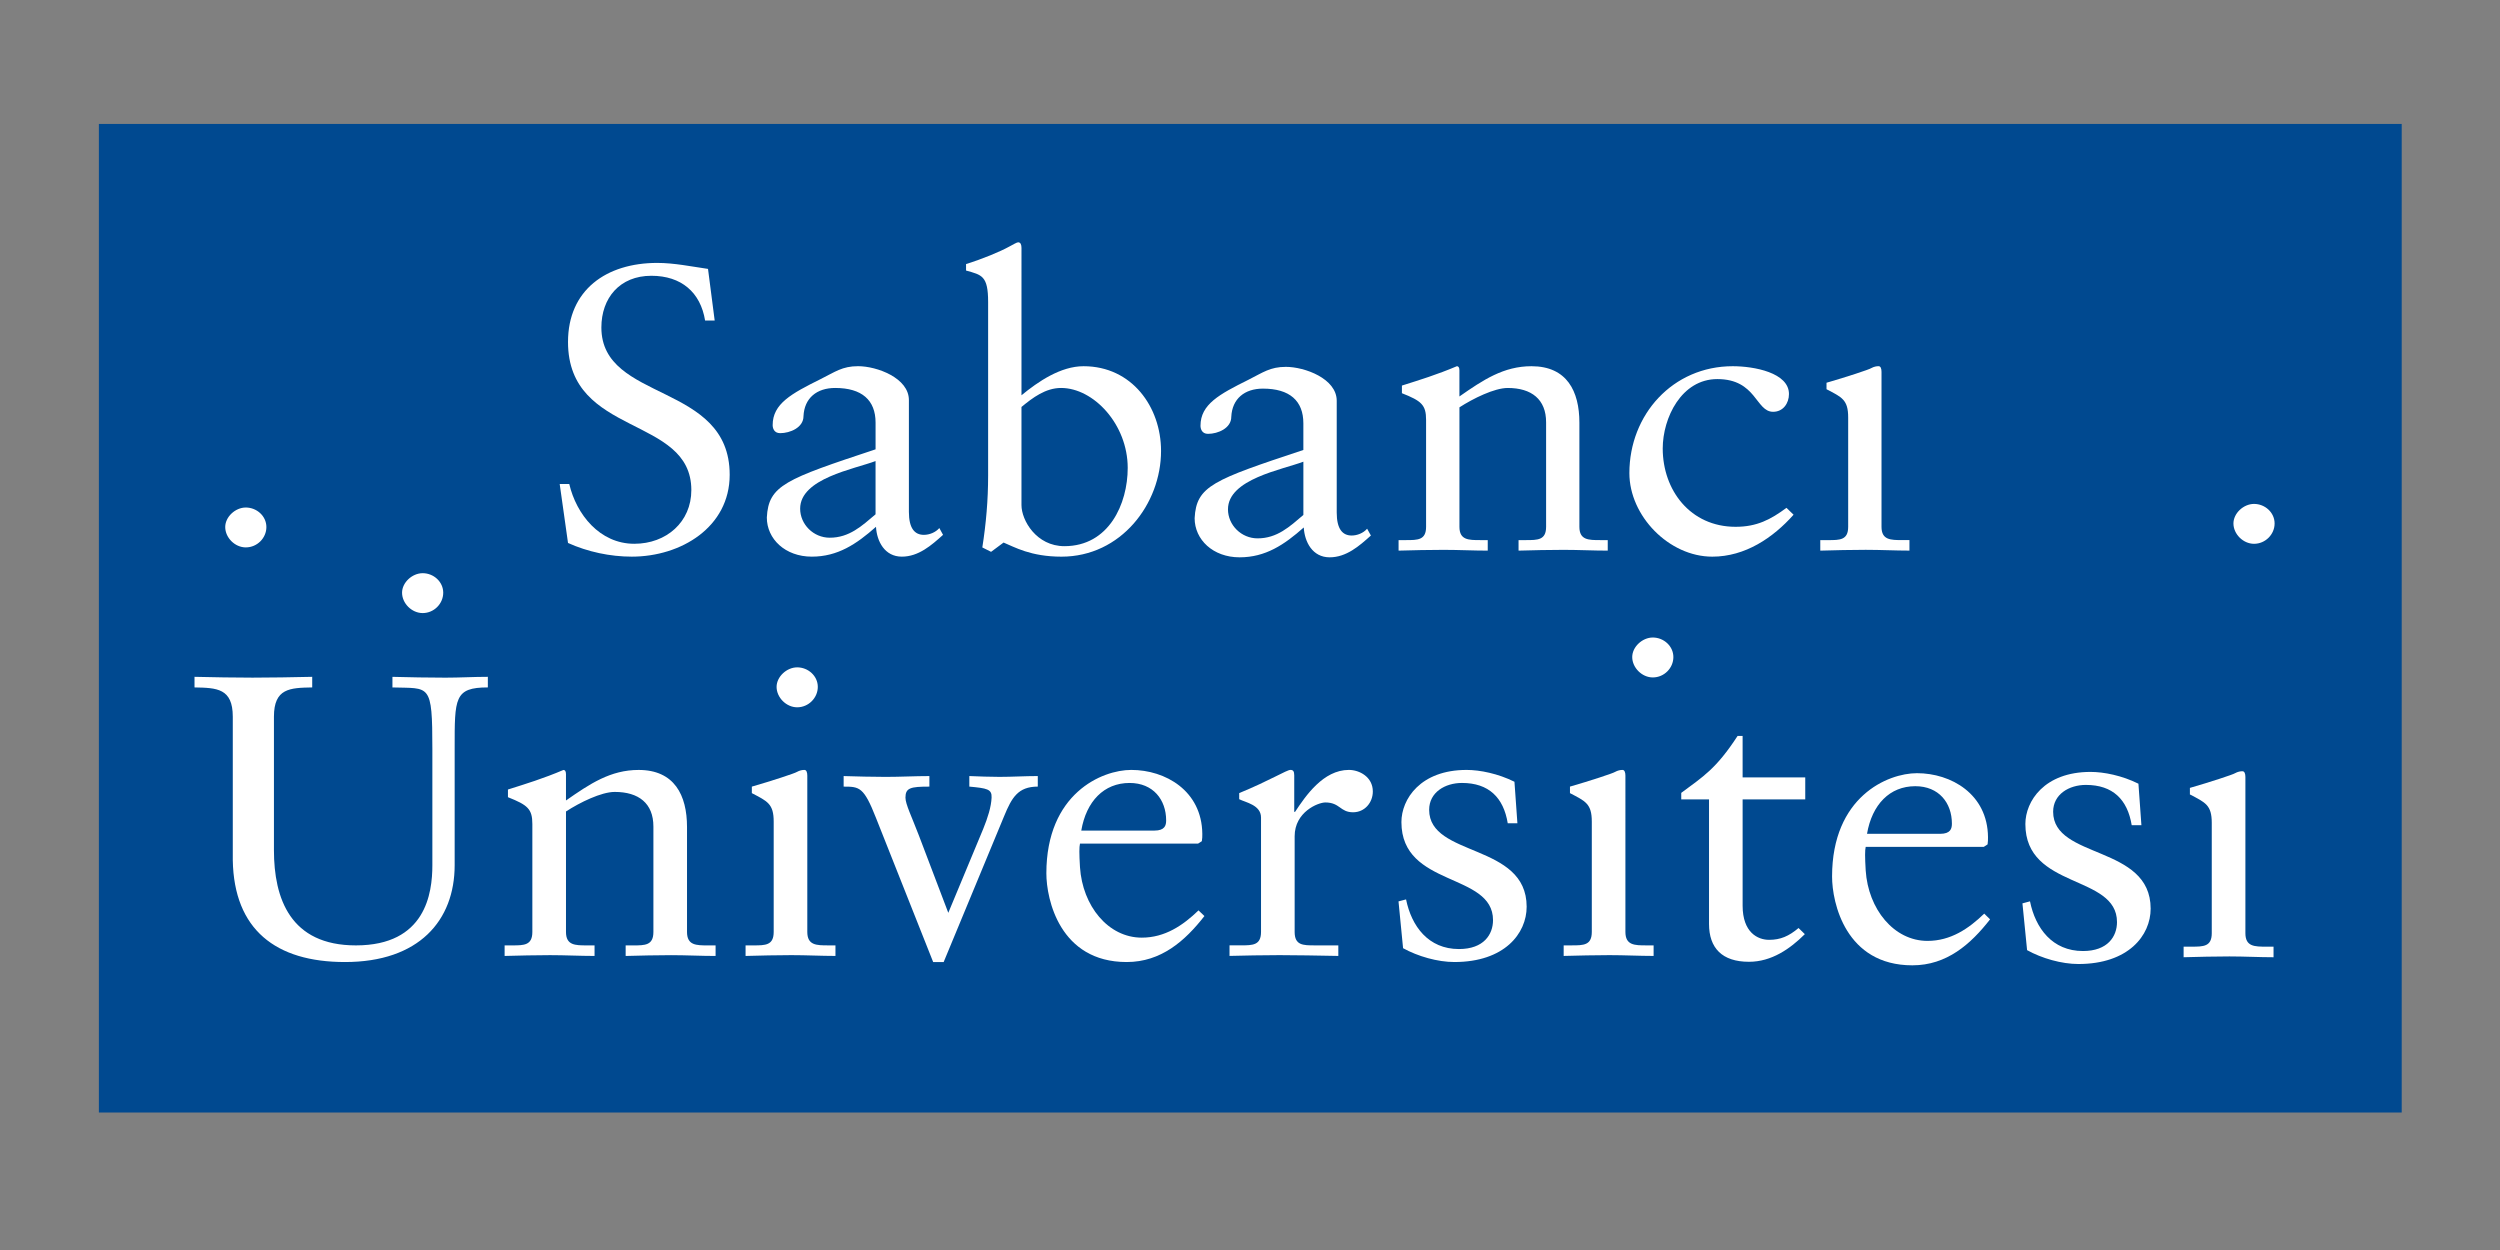 <?xml version="1.0" encoding="utf-8"?>
<!-- Generator: Adobe Illustrator 16.0.0, SVG Export Plug-In . SVG Version: 6.00 Build 0)  -->
<!DOCTYPE svg PUBLIC "-//W3C//DTD SVG 1.1//EN" "http://www.w3.org/Graphics/SVG/1.1/DTD/svg11.dtd">
<svg version="1.1" id="Layer_1" xmlns="http://www.w3.org/2000/svg" xmlns:xlink="http://www.w3.org/1999/xlink" x="0px" y="0px"
	 width="200px" height="100px" viewBox="0 0 200 100" enable-background="new 0 0 200 100" xml:space="preserve">
<rect x="0" y="0" width="200" height="100" fill="#808080" stroke="none"/>
<g>
	<rect x="7.91" y="9.915" fill="#004990" width="184.227" height="79.086"/>
	<path fill="#FFFFFF" d="M40.976,75.631h-0.607v0.845c1.213-0.031,2.423-0.064,3.633-0.064c1.21,0,2.385,0.064,3.562,0.064v-0.845
		h-0.605c-0.942,0-1.68,0-1.68-1.076v-9.637c1.108-0.721,2.824-1.564,3.899-1.564c1.916,0,3.094,0.91,3.094,2.768v8.434
		c0,1.076-0.671,1.076-1.615,1.076h-0.605v0.845c1.209-0.031,2.421-0.064,3.63-0.064c1.211,0,2.388,0.064,3.565,0.064v-0.845h-0.605
		c-0.943,0-1.681,0-1.681-1.076v-8.399c0-2.542-1.011-4.562-3.869-4.562c-2.253,0-3.898,1.107-5.814,2.444v-2.114
		c0-0.262-0.103-0.33-0.202-0.33c-1.615,0.688-2.991,1.107-4.44,1.566v0.615c1.583,0.625,1.952,0.945,1.952,2.15v8.629
		C42.589,75.631,41.915,75.631,40.976,75.631"/>
	<path fill-rule="evenodd" clip-rule="evenodd" fill="#FFFFFF" d="M63.307,76.411c1.21,0,2.386,0.064,3.53,0.064v-0.845h-0.572
		c-0.939,0-1.681,0-1.681-1.076V62.051c0-0.26-0.066-0.457-0.233-0.457c-0.167,0-0.371,0.033-0.607,0.164
		c-0.132,0.098-2.018,0.717-3.597,1.172v0.521c1.243,0.651,1.748,0.847,1.748,2.278v8.826c0,1.076-0.67,1.076-1.612,1.076h-0.638
		v0.845C60.886,76.444,62.095,76.411,63.307,76.411 M63.775,53.388c-0.84,0-1.648,0.751-1.648,1.563
		c0,0.847,0.775,1.633,1.648,1.633c0.907,0,1.649-0.756,1.649-1.633C65.424,54.072,64.65,53.388,63.775,53.388"/>
	<path fill="#FFFFFF" d="M75.493,76.963l4.844-11.688c0.605-1.467,1.107-2.347,2.686-2.347v-0.844c-1.041,0-2.048,0.066-3.057,0.066
		c-0.807,0-1.616-0.034-2.42-0.066v0.844c1.413,0.132,1.814,0.198,1.781,0.88c-0.033,0.751-0.302,1.596-0.672,2.508l-2.792,6.71
		l-2.353-6.19c-0.571-1.496-1.074-2.504-1.074-3.027c0-0.781,0.403-0.88,1.915-0.88v-0.844c-1.177,0-2.319,0.066-3.494,0.066
		c-1.11,0-2.252-0.034-3.366-0.066v0.844c1.278,0,1.616,0.034,2.59,2.509l4.572,11.525H75.493z"/>
	<path fill-rule="evenodd" clip-rule="evenodd" fill="#FFFFFF" d="M96.148,67.295c0.037-0.195,0.037-0.395,0.037-0.588
		c-0.037-3.454-2.959-5.113-5.685-5.113c-2.351,0-6.791,1.893-6.791,8.274c0,2.083,1.079,7.095,6.424,7.095
		c2.756,0,4.67-1.689,6.221-3.679l-0.473-0.453c-1.243,1.202-2.69,2.181-4.538,2.181c-2.692,0-4.742-2.538-4.944-5.637
		c-0.066-1.104-0.066-1.592,0-1.887h9.448L96.148,67.295z M90.366,62.637c1.883,0,2.926,1.335,2.926,2.997
		c0,0.389-0.101,0.813-0.939,0.813h-5.851C86.904,64.102,88.316,62.637,90.366,62.637"/>
	<path fill="#FFFFFF" d="M102.361,76.411c1.445,0,2.859,0.033,4.705,0.064v-0.845h-1.88c-0.941,0-1.614,0-1.614-1.076V66.9
		c0-1.952,1.883-2.703,2.454-2.703c1.177,0,1.177,0.785,2.217,0.785c0.943,0,1.583-0.785,1.583-1.664
		c0-1.167-1.076-1.725-1.916-1.725c-2.051,0-3.464,2.084-4.304,3.354h-0.067v-2.927c0-0.33-0.101-0.428-0.303-0.428
		c-0.303,0-1.648,0.849-4.1,1.856v0.488c0.504,0.259,1.746,0.458,1.746,1.466v9.15c0,1.076-0.671,1.076-1.613,1.076h-0.907v0.845
		C99.571,76.444,100.984,76.411,102.361,76.411"/>
	<path fill="#FFFFFF" d="M112.246,75.856c1.18,0.652,2.76,1.106,4.103,1.106c4.004,0,5.783-2.278,5.783-4.424
		c0-5.115-7.8-3.941-7.8-7.752c0-1.402,1.277-2.15,2.625-2.15c2.15,0,3.326,1.174,3.662,3.223h0.773l-0.236-3.319
		c-1.31-0.649-2.754-0.946-3.831-0.946c-3.7,0-5.212,2.345-5.212,4.172c0,5.24,7.328,4.005,7.328,7.846
		c0,1.14-0.736,2.312-2.725,2.312c-2.452,0-3.795-1.825-4.232-3.972l-0.604,0.159L112.246,75.856z"/>
	<path fill-rule="evenodd" clip-rule="evenodd" fill="#FFFFFF" d="M128.757,76.411c1.208,0,2.388,0.064,3.532,0.064v-0.845h-0.571
		c-0.943,0-1.685,0-1.685-1.076V62.051c0-0.26-0.068-0.457-0.233-0.457c-0.169,0-0.372,0.036-0.606,0.164
		c-0.133,0.098-2.016,0.717-3.597,1.171v0.521c1.243,0.651,1.747,0.847,1.747,2.282v8.822c0,1.076-0.671,1.076-1.614,1.076h-0.637
		v0.845C126.336,76.444,127.548,76.411,128.757,76.411 M132.225,51.001c-0.84,0-1.647,0.751-1.647,1.564
		c0,0.845,0.775,1.63,1.647,1.63c0.908,0,1.645-0.752,1.645-1.63S133.098,51.001,132.225,51.001"/>
	<path fill="#FFFFFF" d="M144.42,63.949v-1.757h-5.011v-3.319h-0.401c-1.716,2.639-2.759,3.255-4.508,4.557v0.52h2.222v9.966
		c0,1.923,1.043,3.027,3.193,3.027c1.817,0,3.296-1.04,4.472-2.211l-0.504-0.491c-0.773,0.654-1.447,0.946-2.354,0.946
		c-0.908,0-2.119-0.586-2.119-2.733v-8.504H144.42z"/>
	<path fill-rule="evenodd" clip-rule="evenodd" fill="#FFFFFF" d="M159.007,67.551c0.033-0.196,0.033-0.389,0.033-0.584
		c-0.033-3.451-2.96-5.112-5.683-5.112c-2.353,0-6.791,1.892-6.791,8.27c0,2.084,1.078,7.101,6.424,7.101
		c2.757,0,4.67-1.695,6.216-3.678l-0.468-0.458c-1.245,1.207-2.688,2.182-4.538,2.182c-2.688,0-4.743-2.541-4.944-5.635
		c-0.064-1.103-0.064-1.596,0-1.888h9.449L159.007,67.551z M153.224,62.896c1.885,0,2.928,1.336,2.928,2.996
		c0,0.391-0.101,0.814-0.943,0.814h-5.848C149.764,64.361,151.176,62.896,153.224,62.896"/>
	<path fill="#FFFFFF" d="M162.167,76.012c1.177,0.655,2.76,1.109,4.103,1.109c3.998,0,5.782-2.28,5.782-4.43
		c0-5.114-7.801-3.938-7.801-7.751c0-1.398,1.276-2.147,2.621-2.147c2.155,0,3.327,1.171,3.665,3.223h0.776l-0.238-3.32
		c-1.311-0.652-2.756-0.943-3.833-0.943c-3.698,0-5.212,2.345-5.212,4.168c0,5.242,7.33,4.004,7.33,7.848
		c0,1.138-0.737,2.313-2.721,2.313c-2.455,0-3.803-1.826-4.239-3.976l-0.604,0.163L162.167,76.012z"/>
	<path fill-rule="evenodd" clip-rule="evenodd" fill="#FFFFFF" d="M178.354,76.514c1.207,0,2.387,0.066,3.529,0.066v-0.847h-0.573
		c-0.94,0-1.678,0-1.678-1.076V62.154c0-0.259-0.071-0.455-0.236-0.455c-0.169,0-0.369,0.033-0.606,0.163
		c-0.133,0.097-2.016,0.716-3.598,1.169v0.523c1.245,0.654,1.749,0.848,1.749,2.278v8.824c0,1.076-0.673,1.076-1.611,1.076h-0.641
		v0.847C175.935,76.547,177.144,76.514,178.354,76.514 M180.323,40.313c-0.843,0-1.648,0.752-1.648,1.564
		c0,0.846,0.774,1.627,1.648,1.627c0.906,0,1.645-0.749,1.645-1.627C181.968,40.996,181.196,40.313,180.323,40.313"/>
	<path fill="#FFFFFF" d="M19.663,40.601c-0.837,0-1.645,0.748-1.645,1.562c0,0.85,0.773,1.629,1.645,1.629
		c0.91,0,1.648-0.748,1.648-1.629C21.311,41.283,20.537,40.601,19.663,40.601"/>
	<path fill="#FFFFFF" d="M33.815,45.855c-0.842,0-1.65,0.748-1.65,1.561c0,0.851,0.773,1.63,1.65,1.63
		c0.905,0,1.643-0.749,1.643-1.63C35.458,46.538,34.686,45.855,33.815,45.855"/>
	<path fill-rule="evenodd" clip-rule="evenodd" fill="#FFFFFF" d="M35.633,54.213c-1.413,0-2.823-0.031-4.238-0.066v0.848
		c2.993,0.095,3.194-0.4,3.194,4.94v9.278c0,2.25-0.536,6.418-6.118,6.418c-5.245,0-6.556-3.746-6.556-7.622V57.337
		c0-2.276,1.277-2.31,3.062-2.343v-0.848c-1.684,0.035-3.229,0.066-4.776,0.066c-1.514,0-3.059-0.031-4.64-0.066v0.848
		c1.782,0.033,3.062,0.066,3.062,2.343v11.487c0.099,5.534,3.427,8.139,8.975,8.139c5.917,0,8.775-3.32,8.775-7.75v-9.376
		c0-3.974-0.033-4.843,2.655-4.843v-0.848C37.886,54.146,36.774,54.213,35.633,54.213"/>
	<path fill="#FFFFFF" d="M50.542,44.532c3.934,0,7.833-2.355,7.833-6.551c0-7.425-10.265-5.781-10.265-11.782
		c0-2.358,1.467-4.137,3.999-4.137c2.399,0,3.933,1.325,4.299,3.583h0.767l-0.534-4.133c-1.334-0.191-2.701-0.479-4.064-0.479
		c-4.069,0-7.136,2.16-7.136,6.326c0,7.618,9.866,5.846,9.866,11.849c0,2.549-1.998,4.294-4.563,4.294
		c-2.769,0-4.635-2.355-5.202-4.78h-0.766l0.665,4.715C47.01,44.146,48.811,44.532,50.542,44.532"/>
	<path fill-rule="evenodd" clip-rule="evenodd" fill="#FFFFFF" d="M66.379,43.017c-1.302,0-2.367-1.065-2.367-2.324
		c0-2.421,4.332-3.165,6.032-3.808v4.26C68.946,42.078,67.943,43.017,66.379,43.017 M73.912,42.788c-0.735,0-1.2-0.513-1.2-1.838
		v-8.942c0-1.776-2.568-2.713-4.067-2.713c-1.267,0-1.832,0.455-2.999,1.034c-2.334,1.161-3.833,1.968-3.833,3.68
		c0,0.227,0.099,0.644,0.6,0.644c0.798,0,1.866-0.451,1.866-1.353c0.065-1.455,1.066-2.263,2.535-2.263
		c2.134,0,3.232,0.97,3.232,2.776v2.133c-7.202,2.39-8.566,2.873-8.699,5.456c0,1.712,1.466,3.13,3.598,3.13
		c2.07,0,3.568-0.999,5.135-2.388c0.064,1.165,0.697,2.388,2.066,2.388c1.333,0,2.366-0.902,3.298-1.744l-0.297-0.544
		C74.843,42.597,74.345,42.788,73.912,42.788"/>
	<path fill-rule="evenodd" clip-rule="evenodd" fill="#FFFFFF" d="M81.451,19.385c-0.101,0-0.367,0.159-0.732,0.353
		c-0.701,0.388-2.101,0.972-3.435,1.386v0.519c1.267,0.354,1.766,0.419,1.766,2.519v13.884c0,1.971-0.165,3.841-0.464,5.749
		l0.7,0.352l1-0.743c0.865,0.355,2.166,1.129,4.632,1.129c4.768,0,7.966-4.227,7.966-8.457c0-3.518-2.331-6.779-6.2-6.779
		c-1.832,0-3.632,1.227-4.965,2.325V19.836C81.718,19.577,81.652,19.385,81.451,19.385 M84.886,31.037
		c2.599,0,5.331,2.907,5.331,6.396c0,2.873-1.5,6.261-5.065,6.261c-2.237,0-3.434-2.063-3.434-3.29v-7.846
		C82.618,31.813,83.649,31.037,84.886,31.037"/>
	<path fill-rule="evenodd" clip-rule="evenodd" fill="#FFFFFF" d="M100.604,43.069c-1.3,0-2.366-1.064-2.366-2.324
		c0-2.42,4.334-3.164,6.032-3.81v4.262C103.17,42.133,102.173,43.069,100.604,43.069 M108.137,42.842
		c-0.733,0-1.199-0.514-1.199-1.839v-8.941c0-1.778-2.569-2.713-4.068-2.713c-1.264,0-1.832,0.45-2.997,1.034
		c-2.334,1.161-3.833,1.967-3.833,3.679c0,0.228,0.101,0.646,0.599,0.646c0.802,0,1.864-0.454,1.864-1.36
		c0.069-1.451,1.068-2.258,2.534-2.258c2.133,0,3.232,0.971,3.232,2.776v2.132c-7.198,2.392-8.564,2.873-8.698,5.458
		c0,1.712,1.466,3.13,3.599,3.13c2.066,0,3.57-1.002,5.132-2.389c0.065,1.161,0.701,2.389,2.068,2.389
		c1.336,0,2.367-0.902,3.302-1.744l-0.302-0.545C109.069,42.65,108.57,42.842,108.137,42.842"/>
	<path fill="#FFFFFF" d="M112.49,43.208h-0.604v0.842c1.202-0.033,2.402-0.062,3.603-0.062c1.199,0,2.364,0.062,3.53,0.062v-0.842
		h-0.598c-0.933,0-1.666,0-1.666-1.063v-9.558c1.098-0.707,2.797-1.549,3.863-1.549c1.902,0,3.07,0.907,3.07,2.744v8.363
		c0,1.063-0.67,1.063-1.601,1.063h-0.603v0.842c1.2-0.033,2.4-0.062,3.602-0.062c1.199,0,2.367,0.062,3.533,0.062v-0.842h-0.602
		c-0.935,0-1.666,0-1.666-1.063v-8.331c0-2.516-0.998-4.517-3.832-4.517c-2.232,0-3.867,1.096-5.766,2.42v-2.099
		c0-0.255-0.101-0.321-0.203-0.321c-1.598,0.676-2.966,1.096-4.397,1.548v0.612c1.567,0.617,1.933,0.938,1.933,2.132v8.555
		C114.088,43.208,113.42,43.208,112.49,43.208"/>
	<path fill="#FFFFFF" d="M138.849,42.144c-3.631,0-5.831-2.935-5.831-6.263c0-2.454,1.5-5.554,4.366-5.554
		c3.133,0,3.066,2.617,4.465,2.617c0.8,0,1.268-0.678,1.268-1.422c0-1.71-2.798-2.225-4.497-2.225c-4.802,0-8.27,3.873-8.27,8.554
		c0,3.422,3.166,6.682,6.633,6.682c2.636,0,4.866-1.515,6.502-3.355l-0.567-0.551C141.649,41.564,140.55,42.144,138.849,42.144"/>
	<path fill="#FFFFFF" d="M149.255,43.986c1.199,0,2.366,0.062,3.501,0.062v-0.841h-0.565c-0.936,0-1.67,0-1.67-1.063V29.75
		c0-0.262-0.066-0.455-0.234-0.455c-0.166,0-0.366,0.033-0.599,0.161c-0.133,0.098-1.999,0.713-3.567,1.163v0.519
		c1.233,0.644,1.733,0.838,1.733,2.258v8.75c0,1.063-0.666,1.063-1.601,1.063h-0.631v0.841
		C146.854,44.017,148.054,43.986,149.255,43.986"/>
</g>
</svg>

